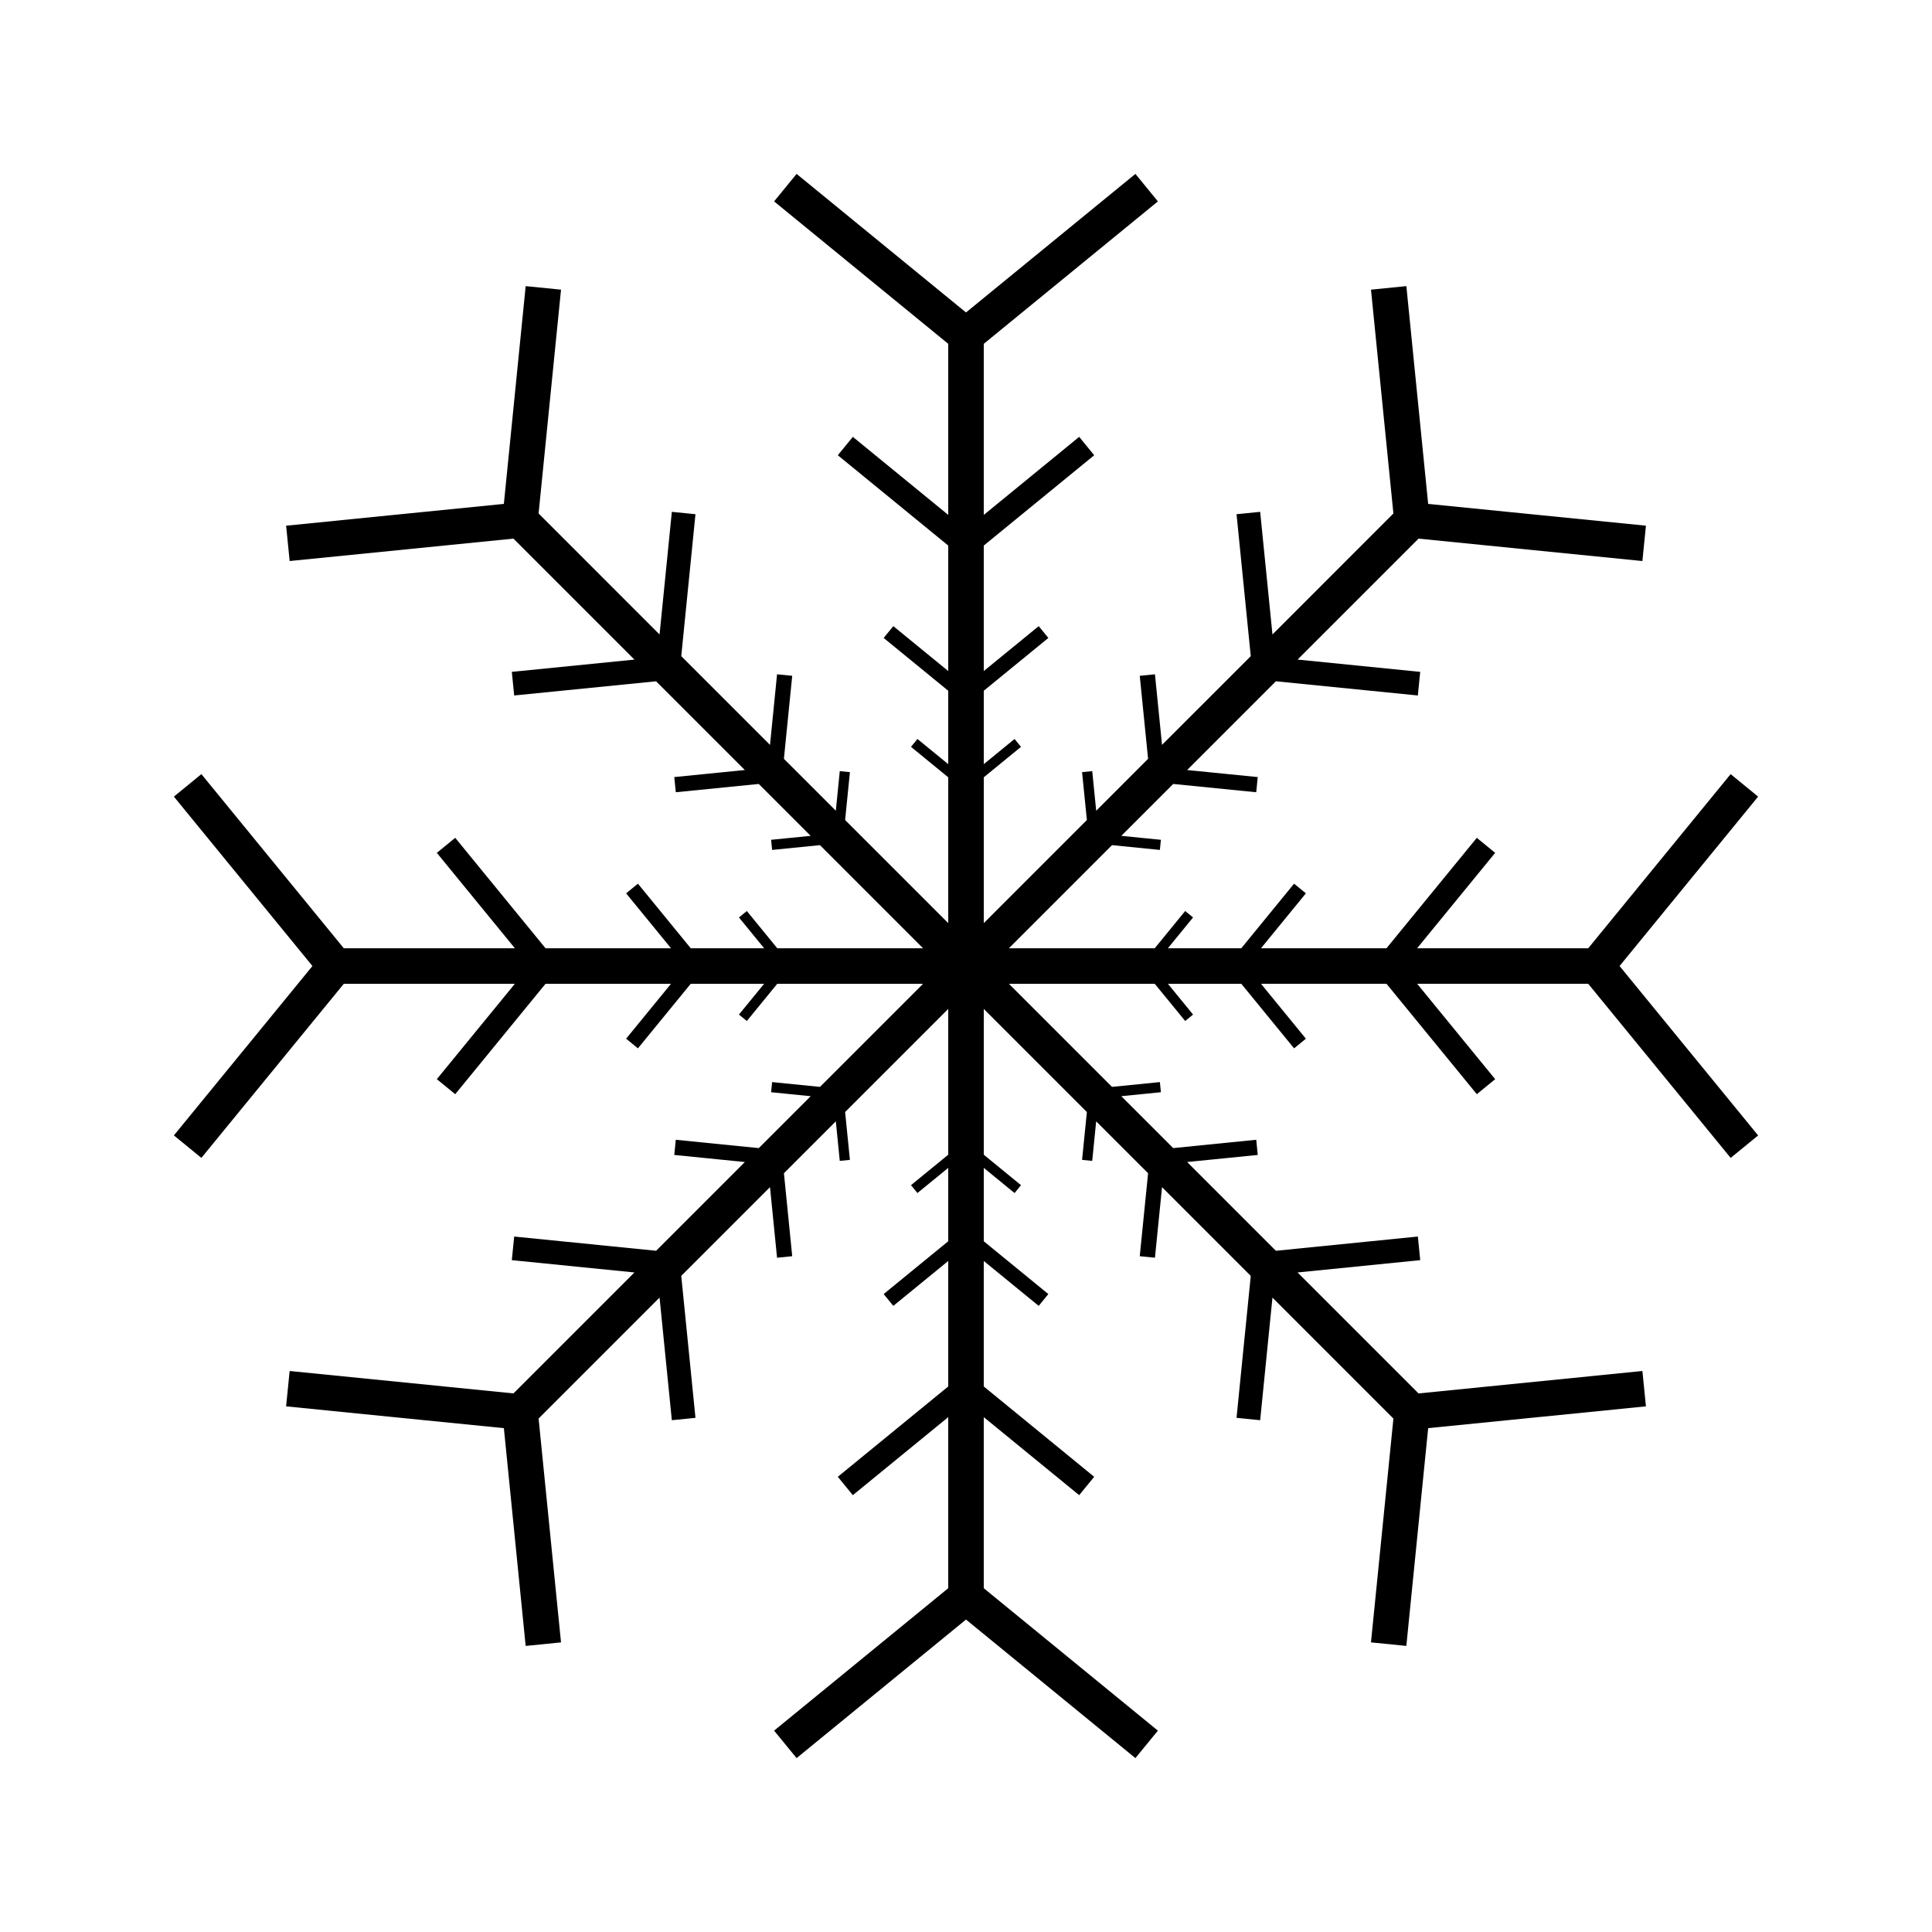 <?xml version="1.0" encoding="UTF-8"?>
<!-- Uploaded to: SVG Repo, www.svgrepo.com, Generator: SVG Repo Mixer Tools -->
<svg fill="#000000" width="800px" height="800px" version="1.1" viewBox="144 144 512 512" xmlns="http://www.w3.org/2000/svg">
 <path d="m609.92 355.11-7.281-5.961-37.746 46.152h-45.344l20.684-25.285-4.863-3.984-23.941 29.27h-33.258l11.902-14.559-3.129-2.562-13.996 17.121h-19.453l6.676-8.168-2.09-1.703-8.07 9.871h-38.641l27.324-27.332 12.684 1.27 0.27-2.688-10.484-1.043 13.754-13.754 21.992 2.195 0.402-4.019-18.707-1.867 23.52-23.52 37.617 3.766 0.629-6.262-32.5-3.254 32.059-32.055 59.32 5.941 0.938-9.367-57.711-5.777-5.777-57.711-9.375 0.938 5.941 59.316-32.051 32.059-3.258-32.496-6.262 0.629 3.769 37.617-23.516 23.512-1.875-18.703-4.027 0.398 2.207 22-13.75 13.754-1.051-10.492-2.691 0.27 1.273 12.684-27.324 27.328v-38.645l9.863-8.07-1.703-2.09-8.16 6.676v-19.453l17.113-13.996-2.555-3.129-14.559 11.902v-33.254l29.266-23.938-3.981-4.871-25.285 20.684v-45.34l46.145-37.742-5.957-7.289-44.895 36.719-44.895-36.719-5.961 7.289 46.148 37.742v45.336l-25.281-20.68-3.984 4.871 29.266 23.938v33.254l-14.555-11.902-2.562 3.129 17.117 13.996v19.449l-8.164-6.672-1.703 2.09 9.867 8.07v38.645l-27.328-27.324 1.27-12.688-2.688-0.27-1.043 10.492-13.762-13.754 2.203-22-4.019-0.398-1.867 18.707-23.52-23.516 3.766-37.617-6.262-0.629-3.254 32.5-32.059-32.062 5.945-59.316-9.367-0.938-5.781 57.711-57.703 5.777 0.938 9.363 59.309-5.938 32.062 32.062-32.496 3.246 0.629 6.258 37.605-3.758 23.516 23.516-18.695 1.867 0.402 4.019 21.984-2.195 13.754 13.754-10.48 1.043 0.27 2.688 12.672-1.27 27.328 27.332h-38.633l-8.07-9.871-2.09 1.703 6.676 8.168h-19.449l-14-17.121-3.129 2.562 11.902 14.559h-33.254l-23.938-29.27-4.871 3.984 20.684 25.285h-45.34l-37.742-46.152-7.289 5.961 36.719 44.898-36.719 44.887 7.289 5.957 37.742-46.133h45.328l-20.672 25.27 4.871 3.984 23.93-29.254h33.258l-11.898 14.543 3.129 2.559 13.992-17.102h19.449l-6.668 8.152 2.09 1.703 8.062-9.855h38.641l-27.316 27.316-12.684-1.27-0.27 2.688 10.492 1.051-13.754 13.754-22-2.203-0.398 4.019 18.703 1.875-23.512 23.516-37.617-3.766-0.629 6.258 32.496 3.258-32.059 32.051-59.316-5.938-0.938 9.371 57.711 5.777 5.777 57.711 9.367-0.938-5.941-59.32 32.055-32.059 3.254 32.5 6.262-0.629-3.766-37.617 23.52-23.52 1.867 18.707 4.019-0.402-2.195-21.992 13.754-13.75 1.043 10.48 2.688-0.27-1.27-12.676 27.328-27.324v38.633l-9.867 8.07 1.703 2.09 8.164-6.672v19.449l-17.117 13.996 2.562 3.129 14.555-11.898v33.254l-29.266 23.941 3.984 4.863 25.281-20.676v45.336l-46.148 37.746 5.961 7.281 44.895-36.719 44.895 36.719 5.957-7.281-46.145-37.746v-45.336l25.285 20.676 3.981-4.863-29.266-23.941v-33.254l14.559 11.898 2.555-3.129-17.113-13.996v-19.449l8.16 6.672 1.703-2.09-9.863-8.07v-38.633l27.324 27.324-1.273 12.676 2.688 0.27 1.047-10.48 13.758 13.754-2.207 21.988 4.027 0.402 1.875-18.699 23.516 23.516-3.773 37.613 6.266 0.629 3.254-32.492 32.055 32.062-5.945 59.309 9.371 0.938 5.785-57.711 57.711-5.777-0.938-9.371-59.32 5.949-32.066-32.062 32.508-3.258-0.629-6.258-37.625 3.773-23.52-23.523 18.715-1.875-0.402-4.019-22.004 2.203-13.754-13.754 10.496-1.051-0.27-2.688-12.695 1.27-27.312-27.316h38.645l8.066 9.855 2.09-1.703-6.664-8.152h19.449l13.988 17.105 3.129-2.555-11.898-14.551h33.258l23.938 29.258 4.863-3.981-20.672-25.277h45.332l37.746 46.141 7.281-5.953-36.719-44.898z"/>
</svg>